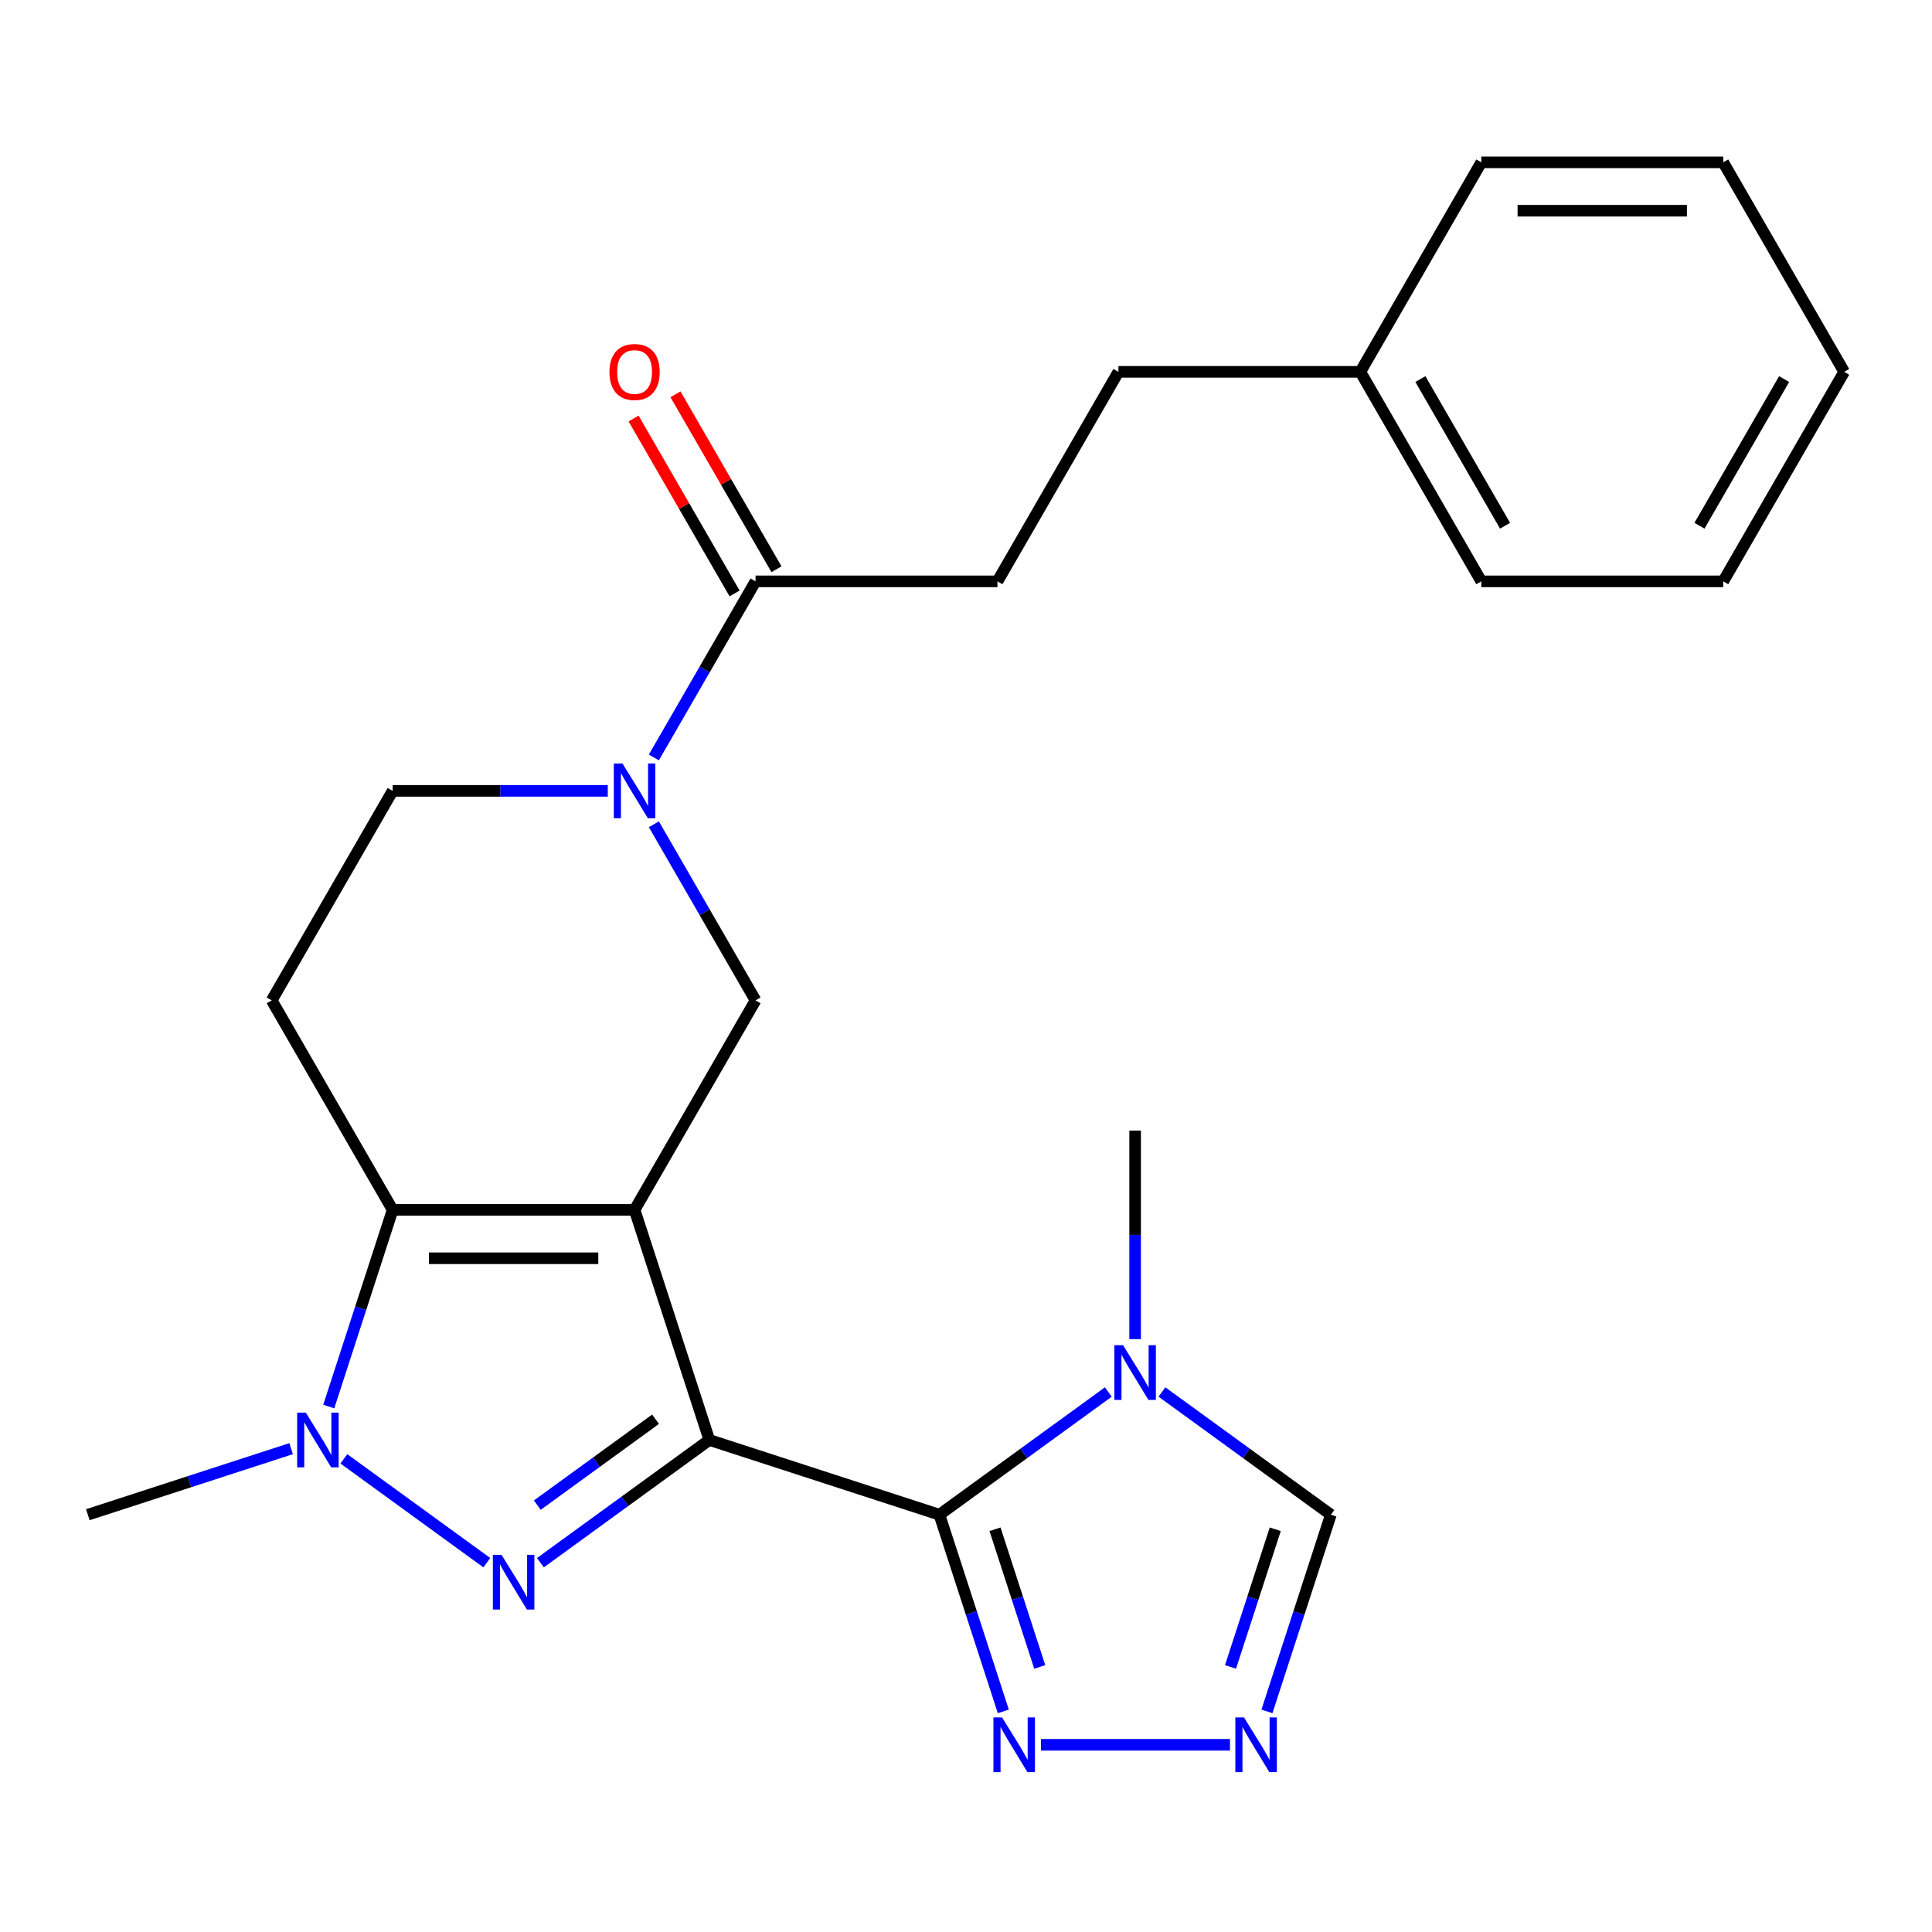 <?xml version='1.0' encoding='iso-8859-1'?>
<svg version='1.1' baseProfile='full'
              xmlns='http://www.w3.org/2000/svg'
                      xmlns:rdkit='http://www.rdkit.org/xml'
                      xmlns:xlink='http://www.w3.org/1999/xlink'
                  xml:space='preserve'
width='1000px' height='1000px' viewBox='0 0 1000 1000'>
<!-- END OF HEADER -->
<rect style='opacity:1.0;fill:#FFFFFF;stroke:none' width='1000' height='1000' x='0' y='0'> </rect>
<path class='bond-0' d='M 367.151,745.321 L 328.456,626.232' style='fill:none;fill-rule:evenodd;stroke:#000000;stroke-width:6px;stroke-linecap:butt;stroke-linejoin:miter;stroke-opacity:1' />
<path class='bond-1' d='M 367.151,745.321 L 323.434,777.083' style='fill:none;fill-rule:evenodd;stroke:#000000;stroke-width:6px;stroke-linecap:butt;stroke-linejoin:miter;stroke-opacity:1' />
<path class='bond-1' d='M 323.434,777.083 L 279.718,808.845' style='fill:none;fill-rule:evenodd;stroke:#0000FF;stroke-width:6px;stroke-linecap:butt;stroke-linejoin:miter;stroke-opacity:1' />
<path class='bond-1' d='M 339.315,734.589 L 308.714,756.822' style='fill:none;fill-rule:evenodd;stroke:#000000;stroke-width:6px;stroke-linecap:butt;stroke-linejoin:miter;stroke-opacity:1' />
<path class='bond-1' d='M 308.714,756.822 L 278.112,779.056' style='fill:none;fill-rule:evenodd;stroke:#0000FF;stroke-width:6px;stroke-linecap:butt;stroke-linejoin:miter;stroke-opacity:1' />
<path class='bond-2' d='M 367.151,745.321 L 486.24,784.015' style='fill:none;fill-rule:evenodd;stroke:#000000;stroke-width:6px;stroke-linecap:butt;stroke-linejoin:miter;stroke-opacity:1' />
<path class='bond-3' d='M 328.456,626.232 L 203.238,626.232' style='fill:none;fill-rule:evenodd;stroke:#000000;stroke-width:6px;stroke-linecap:butt;stroke-linejoin:miter;stroke-opacity:1' />
<path class='bond-3' d='M 309.673,651.275 L 222.021,651.275' style='fill:none;fill-rule:evenodd;stroke:#000000;stroke-width:6px;stroke-linecap:butt;stroke-linejoin:miter;stroke-opacity:1' />
<path class='bond-4' d='M 328.456,626.232 L 391.065,517.79' style='fill:none;fill-rule:evenodd;stroke:#000000;stroke-width:6px;stroke-linecap:butt;stroke-linejoin:miter;stroke-opacity:1' />
<path class='bond-5' d='M 251.977,808.845 L 177.986,755.087' style='fill:none;fill-rule:evenodd;stroke:#0000FF;stroke-width:6px;stroke-linecap:butt;stroke-linejoin:miter;stroke-opacity:1' />
<path class='bond-6' d='M 486.24,784.015 L 529.956,752.254' style='fill:none;fill-rule:evenodd;stroke:#000000;stroke-width:6px;stroke-linecap:butt;stroke-linejoin:miter;stroke-opacity:1' />
<path class='bond-6' d='M 529.956,752.254 L 573.673,720.492' style='fill:none;fill-rule:evenodd;stroke:#0000FF;stroke-width:6px;stroke-linecap:butt;stroke-linejoin:miter;stroke-opacity:1' />
<path class='bond-7' d='M 486.24,784.015 L 502.778,834.915' style='fill:none;fill-rule:evenodd;stroke:#000000;stroke-width:6px;stroke-linecap:butt;stroke-linejoin:miter;stroke-opacity:1' />
<path class='bond-7' d='M 502.778,834.915 L 519.316,885.814' style='fill:none;fill-rule:evenodd;stroke:#0000FF;stroke-width:6px;stroke-linecap:butt;stroke-linejoin:miter;stroke-opacity:1' />
<path class='bond-7' d='M 515.019,791.546 L 526.596,827.176' style='fill:none;fill-rule:evenodd;stroke:#000000;stroke-width:6px;stroke-linecap:butt;stroke-linejoin:miter;stroke-opacity:1' />
<path class='bond-7' d='M 526.596,827.176 L 538.173,862.806' style='fill:none;fill-rule:evenodd;stroke:#0000FF;stroke-width:6px;stroke-linecap:butt;stroke-linejoin:miter;stroke-opacity:1' />
<path class='bond-8' d='M 203.238,626.232 L 140.629,517.79' style='fill:none;fill-rule:evenodd;stroke:#000000;stroke-width:6px;stroke-linecap:butt;stroke-linejoin:miter;stroke-opacity:1' />
<path class='bond-9' d='M 203.238,626.232 L 186.7,677.131' style='fill:none;fill-rule:evenodd;stroke:#000000;stroke-width:6px;stroke-linecap:butt;stroke-linejoin:miter;stroke-opacity:1' />
<path class='bond-9' d='M 186.7,677.131 L 170.162,728.031' style='fill:none;fill-rule:evenodd;stroke:#0000FF;stroke-width:6px;stroke-linecap:butt;stroke-linejoin:miter;stroke-opacity:1' />
<path class='bond-10' d='M 150.673,749.828 L 98.064,766.922' style='fill:none;fill-rule:evenodd;stroke:#0000FF;stroke-width:6px;stroke-linecap:butt;stroke-linejoin:miter;stroke-opacity:1' />
<path class='bond-10' d='M 98.064,766.922 L 45.455,784.015' style='fill:none;fill-rule:evenodd;stroke:#000000;stroke-width:6px;stroke-linecap:butt;stroke-linejoin:miter;stroke-opacity:1' />
<path class='bond-11' d='M 601.414,720.492 L 645.13,752.254' style='fill:none;fill-rule:evenodd;stroke:#0000FF;stroke-width:6px;stroke-linecap:butt;stroke-linejoin:miter;stroke-opacity:1' />
<path class='bond-11' d='M 645.13,752.254 L 688.847,784.015' style='fill:none;fill-rule:evenodd;stroke:#000000;stroke-width:6px;stroke-linecap:butt;stroke-linejoin:miter;stroke-opacity:1' />
<path class='bond-12' d='M 587.543,693.124 L 587.543,639.16' style='fill:none;fill-rule:evenodd;stroke:#0000FF;stroke-width:6px;stroke-linecap:butt;stroke-linejoin:miter;stroke-opacity:1' />
<path class='bond-12' d='M 587.543,639.16 L 587.543,585.196' style='fill:none;fill-rule:evenodd;stroke:#000000;stroke-width:6px;stroke-linecap:butt;stroke-linejoin:miter;stroke-opacity:1' />
<path class='bond-13' d='M 338.439,426.639 L 364.752,472.214' style='fill:none;fill-rule:evenodd;stroke:#0000FF;stroke-width:6px;stroke-linecap:butt;stroke-linejoin:miter;stroke-opacity:1' />
<path class='bond-13' d='M 364.752,472.214 L 391.065,517.79' style='fill:none;fill-rule:evenodd;stroke:#000000;stroke-width:6px;stroke-linecap:butt;stroke-linejoin:miter;stroke-opacity:1' />
<path class='bond-14' d='M 338.439,392.058 L 364.752,346.482' style='fill:none;fill-rule:evenodd;stroke:#0000FF;stroke-width:6px;stroke-linecap:butt;stroke-linejoin:miter;stroke-opacity:1' />
<path class='bond-14' d='M 364.752,346.482 L 391.065,300.906' style='fill:none;fill-rule:evenodd;stroke:#000000;stroke-width:6px;stroke-linecap:butt;stroke-linejoin:miter;stroke-opacity:1' />
<path class='bond-15' d='M 314.586,409.348 L 258.912,409.348' style='fill:none;fill-rule:evenodd;stroke:#0000FF;stroke-width:6px;stroke-linecap:butt;stroke-linejoin:miter;stroke-opacity:1' />
<path class='bond-15' d='M 258.912,409.348 L 203.238,409.348' style='fill:none;fill-rule:evenodd;stroke:#000000;stroke-width:6px;stroke-linecap:butt;stroke-linejoin:miter;stroke-opacity:1' />
<path class='bond-16' d='M 538.805,903.105 L 636.628,903.105' style='fill:none;fill-rule:evenodd;stroke:#0000FF;stroke-width:6px;stroke-linecap:butt;stroke-linejoin:miter;stroke-opacity:1' />
<path class='bond-17' d='M 655.77,885.814 L 672.308,834.915' style='fill:none;fill-rule:evenodd;stroke:#0000FF;stroke-width:6px;stroke-linecap:butt;stroke-linejoin:miter;stroke-opacity:1' />
<path class='bond-17' d='M 672.308,834.915 L 688.847,784.015' style='fill:none;fill-rule:evenodd;stroke:#000000;stroke-width:6px;stroke-linecap:butt;stroke-linejoin:miter;stroke-opacity:1' />
<path class='bond-17' d='M 636.914,862.806 L 648.491,827.176' style='fill:none;fill-rule:evenodd;stroke:#0000FF;stroke-width:6px;stroke-linecap:butt;stroke-linejoin:miter;stroke-opacity:1' />
<path class='bond-17' d='M 648.491,827.176 L 660.067,791.546' style='fill:none;fill-rule:evenodd;stroke:#000000;stroke-width:6px;stroke-linecap:butt;stroke-linejoin:miter;stroke-opacity:1' />
<path class='bond-18' d='M 401.909,294.645 L 375.769,249.37' style='fill:none;fill-rule:evenodd;stroke:#000000;stroke-width:6px;stroke-linecap:butt;stroke-linejoin:miter;stroke-opacity:1' />
<path class='bond-18' d='M 375.769,249.37 L 349.629,204.094' style='fill:none;fill-rule:evenodd;stroke:#FF0000;stroke-width:6px;stroke-linecap:butt;stroke-linejoin:miter;stroke-opacity:1' />
<path class='bond-18' d='M 380.221,307.167 L 354.081,261.891' style='fill:none;fill-rule:evenodd;stroke:#000000;stroke-width:6px;stroke-linecap:butt;stroke-linejoin:miter;stroke-opacity:1' />
<path class='bond-18' d='M 354.081,261.891 L 327.941,216.616' style='fill:none;fill-rule:evenodd;stroke:#FF0000;stroke-width:6px;stroke-linecap:butt;stroke-linejoin:miter;stroke-opacity:1' />
<path class='bond-19' d='M 391.065,300.906 L 516.283,300.906' style='fill:none;fill-rule:evenodd;stroke:#000000;stroke-width:6px;stroke-linecap:butt;stroke-linejoin:miter;stroke-opacity:1' />
<path class='bond-20' d='M 140.629,517.79 L 203.238,409.348' style='fill:none;fill-rule:evenodd;stroke:#000000;stroke-width:6px;stroke-linecap:butt;stroke-linejoin:miter;stroke-opacity:1' />
<path class='bond-21' d='M 516.283,300.906 L 578.892,192.464' style='fill:none;fill-rule:evenodd;stroke:#000000;stroke-width:6px;stroke-linecap:butt;stroke-linejoin:miter;stroke-opacity:1' />
<path class='bond-22' d='M 578.892,192.464 L 704.11,192.464' style='fill:none;fill-rule:evenodd;stroke:#000000;stroke-width:6px;stroke-linecap:butt;stroke-linejoin:miter;stroke-opacity:1' />
<path class='bond-23' d='M 704.11,192.464 L 766.719,300.906' style='fill:none;fill-rule:evenodd;stroke:#000000;stroke-width:6px;stroke-linecap:butt;stroke-linejoin:miter;stroke-opacity:1' />
<path class='bond-23' d='M 735.189,196.209 L 779.016,272.118' style='fill:none;fill-rule:evenodd;stroke:#000000;stroke-width:6px;stroke-linecap:butt;stroke-linejoin:miter;stroke-opacity:1' />
<path class='bond-24' d='M 704.11,192.464 L 766.719,84.022' style='fill:none;fill-rule:evenodd;stroke:#000000;stroke-width:6px;stroke-linecap:butt;stroke-linejoin:miter;stroke-opacity:1' />
<path class='bond-25' d='M 766.719,300.906 L 891.937,300.906' style='fill:none;fill-rule:evenodd;stroke:#000000;stroke-width:6px;stroke-linecap:butt;stroke-linejoin:miter;stroke-opacity:1' />
<path class='bond-26' d='M 766.719,84.022 L 891.937,84.022' style='fill:none;fill-rule:evenodd;stroke:#000000;stroke-width:6px;stroke-linecap:butt;stroke-linejoin:miter;stroke-opacity:1' />
<path class='bond-26' d='M 785.501,109.066 L 873.154,109.066' style='fill:none;fill-rule:evenodd;stroke:#000000;stroke-width:6px;stroke-linecap:butt;stroke-linejoin:miter;stroke-opacity:1' />
<path class='bond-27' d='M 891.937,300.906 L 954.545,192.464' style='fill:none;fill-rule:evenodd;stroke:#000000;stroke-width:6px;stroke-linecap:butt;stroke-linejoin:miter;stroke-opacity:1' />
<path class='bond-27' d='M 879.639,272.118 L 923.466,196.209' style='fill:none;fill-rule:evenodd;stroke:#000000;stroke-width:6px;stroke-linecap:butt;stroke-linejoin:miter;stroke-opacity:1' />
<path class='bond-28' d='M 891.937,84.022 L 954.545,192.464' style='fill:none;fill-rule:evenodd;stroke:#000000;stroke-width:6px;stroke-linecap:butt;stroke-linejoin:miter;stroke-opacity:1' />
<path  class='atom-2' d='M 259.587 804.762
L 268.867 819.762
Q 269.787 821.242, 271.267 823.922
Q 272.747 826.602, 272.827 826.762
L 272.827 804.762
L 276.587 804.762
L 276.587 833.082
L 272.707 833.082
L 262.747 816.682
Q 261.587 814.762, 260.347 812.562
Q 259.147 810.362, 258.787 809.682
L 258.787 833.082
L 255.107 833.082
L 255.107 804.762
L 259.587 804.762
' fill='#0000FF'/>
<path  class='atom-5' d='M 158.284 731.161
L 167.564 746.161
Q 168.484 747.641, 169.964 750.321
Q 171.444 753.001, 171.524 753.161
L 171.524 731.161
L 175.284 731.161
L 175.284 759.481
L 171.404 759.481
L 161.444 743.081
Q 160.284 741.161, 159.044 738.961
Q 157.844 736.761, 157.484 736.081
L 157.484 759.481
L 153.804 759.481
L 153.804 731.161
L 158.284 731.161
' fill='#0000FF'/>
<path  class='atom-6' d='M 581.283 696.254
L 590.563 711.254
Q 591.483 712.734, 592.963 715.414
Q 594.443 718.094, 594.523 718.254
L 594.523 696.254
L 598.283 696.254
L 598.283 724.574
L 594.403 724.574
L 584.443 708.174
Q 583.283 706.254, 582.043 704.054
Q 580.843 701.854, 580.483 701.174
L 580.483 724.574
L 576.803 724.574
L 576.803 696.254
L 581.283 696.254
' fill='#0000FF'/>
<path  class='atom-7' d='M 322.196 395.188
L 331.476 410.188
Q 332.396 411.668, 333.876 414.348
Q 335.356 417.028, 335.436 417.188
L 335.436 395.188
L 339.196 395.188
L 339.196 423.508
L 335.316 423.508
L 325.356 407.108
Q 324.196 405.188, 322.956 402.988
Q 321.756 400.788, 321.396 400.108
L 321.396 423.508
L 317.716 423.508
L 317.716 395.188
L 322.196 395.188
' fill='#0000FF'/>
<path  class='atom-9' d='M 518.674 888.945
L 527.954 903.945
Q 528.874 905.425, 530.354 908.105
Q 531.834 910.785, 531.914 910.945
L 531.914 888.945
L 535.674 888.945
L 535.674 917.265
L 531.794 917.265
L 521.834 900.865
Q 520.674 898.945, 519.434 896.745
Q 518.234 894.545, 517.874 893.865
L 517.874 917.265
L 514.194 917.265
L 514.194 888.945
L 518.674 888.945
' fill='#0000FF'/>
<path  class='atom-10' d='M 643.892 888.945
L 653.172 903.945
Q 654.092 905.425, 655.572 908.105
Q 657.052 910.785, 657.132 910.945
L 657.132 888.945
L 660.892 888.945
L 660.892 917.265
L 657.012 917.265
L 647.052 900.865
Q 645.892 898.945, 644.652 896.745
Q 643.452 894.545, 643.092 893.865
L 643.092 917.265
L 639.412 917.265
L 639.412 888.945
L 643.892 888.945
' fill='#0000FF'/>
<path  class='atom-15' d='M 315.456 192.544
Q 315.456 185.744, 318.816 181.944
Q 322.176 178.144, 328.456 178.144
Q 334.736 178.144, 338.096 181.944
Q 341.456 185.744, 341.456 192.544
Q 341.456 199.424, 338.056 203.344
Q 334.656 207.224, 328.456 207.224
Q 322.216 207.224, 318.816 203.344
Q 315.456 199.464, 315.456 192.544
M 328.456 204.024
Q 332.776 204.024, 335.096 201.144
Q 337.456 198.224, 337.456 192.544
Q 337.456 186.984, 335.096 184.184
Q 332.776 181.344, 328.456 181.344
Q 324.136 181.344, 321.776 184.144
Q 319.456 186.944, 319.456 192.544
Q 319.456 198.264, 321.776 201.144
Q 324.136 204.024, 328.456 204.024
' fill='#FF0000'/>
</svg>

